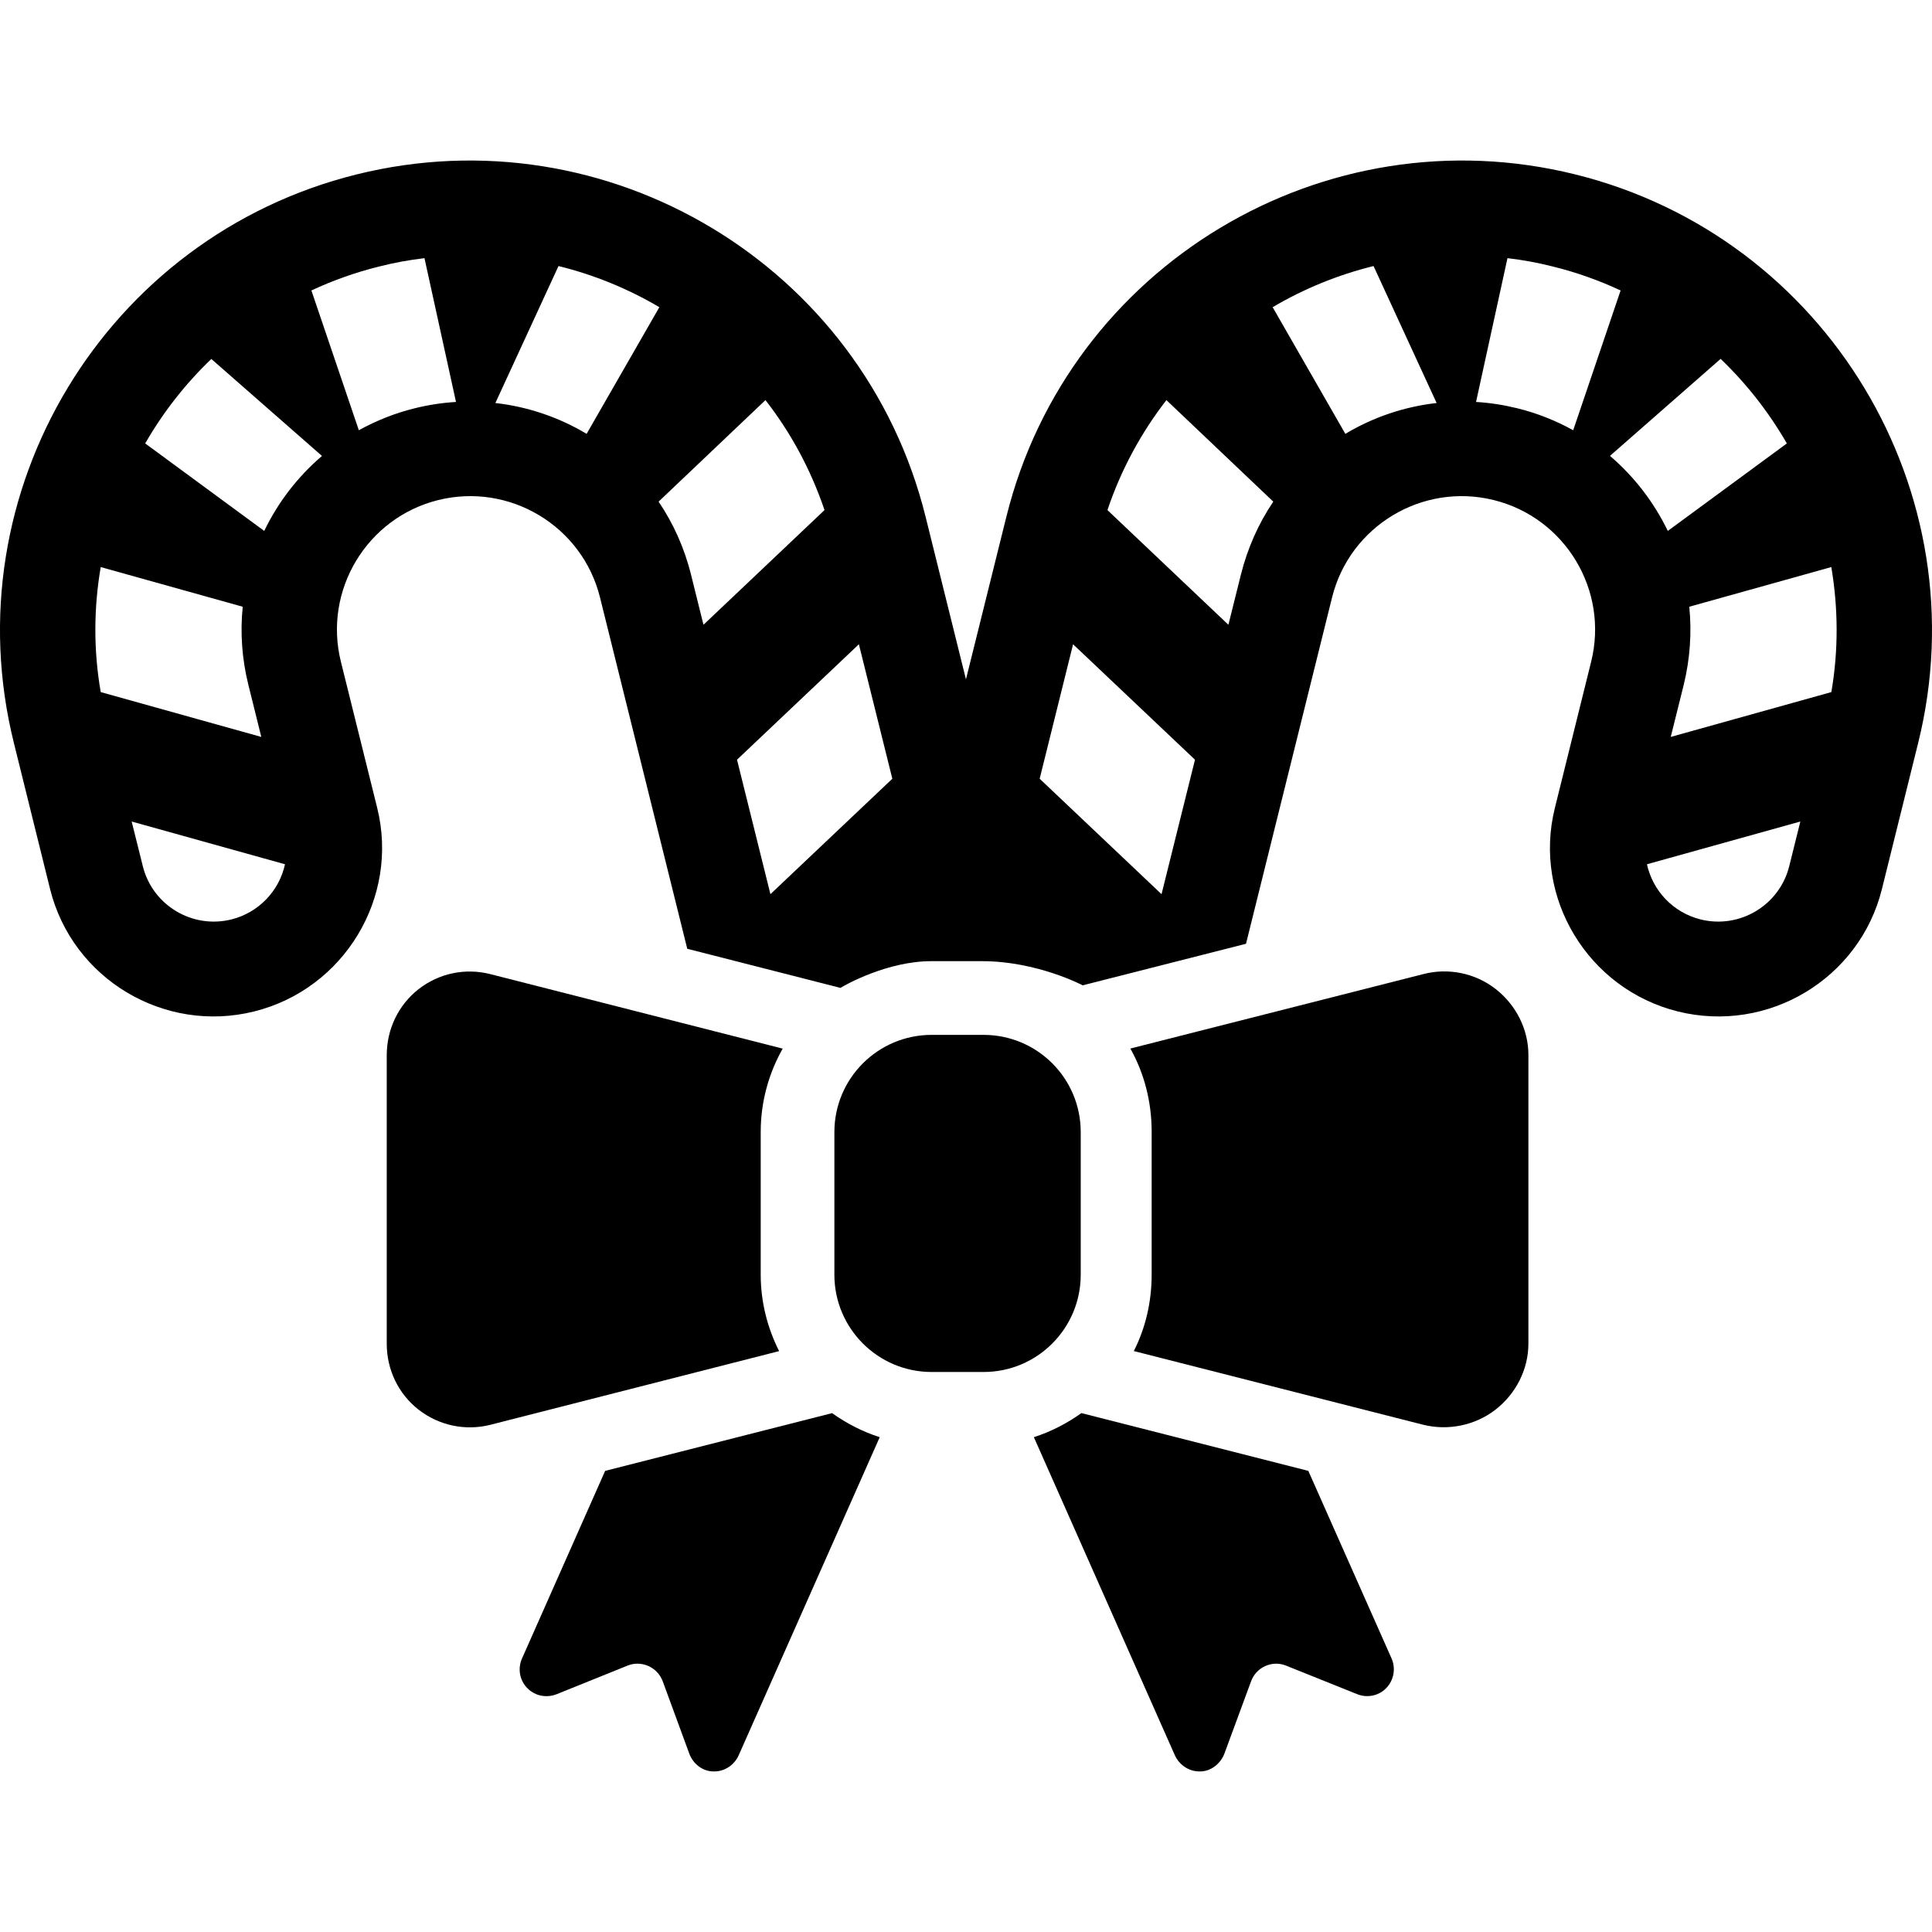 <?xml version="1.0" encoding="iso-8859-1"?>
<!-- Uploaded to: SVG Repo, www.svgrepo.com, Generator: SVG Repo Mixer Tools -->
<!DOCTYPE svg PUBLIC "-//W3C//DTD SVG 1.1//EN" "http://www.w3.org/Graphics/SVG/1.1/DTD/svg11.dtd">
<svg fill="#000000" version="1.1" id="Capa_1" xmlns="http://www.w3.org/2000/svg" xmlns:xlink="http://www.w3.org/1999/xlink" 
	 width="800px" height="800px" viewBox="0 0 45.974 45.974"
	 xml:space="preserve">
<g>
	<g>
		<path d="M37.488,4.151c-5.975-1.485-12.055,2.165-13.539,8.14l-0.963,3.875l-0.962-3.875c-1.484-5.975-7.565-9.625-13.54-8.14
			C2.51,5.634-1.155,11.705,0.33,17.678l0.862,3.479c0.532,2.14,2.716,3.443,4.854,2.912c2.14-0.532,3.459-2.708,2.93-4.844
			l-0.864-3.479c-0.423-1.698,0.618-3.424,2.314-3.846c1.7-0.422,3.428,0.616,3.851,2.313l2.077,8.364l3.646,0.931
			c0.118-0.075,1.118-0.636,2.161-0.636h1.21c1.307,0,2.393,0.575,2.393,0.575l3.886-0.989l2.049-8.245
			c0.423-1.697,2.148-2.735,3.848-2.313s2.739,2.147,2.316,3.846l-0.863,3.479c-0.531,2.136,0.788,4.312,2.927,4.844
			c2.141,0.531,4.324-0.772,4.855-2.912l0.863-3.479C47.127,11.705,43.464,5.634,37.488,4.151z M2.397,13.494l3.379,0.944
			c-0.062,0.604-0.021,1.232,0.133,1.854l0.309,1.244l-3.821-1.067C2.222,15.463,2.231,14.459,2.397,13.494z M5.506,21.879
			c-0.932,0.231-1.878-0.337-2.108-1.269l-0.265-1.061l3.649,1.017C6.646,21.19,6.166,21.714,5.506,21.879z M6.288,12.634
			l-2.833-2.082C3.88,9.813,4.41,9.133,5.029,8.542l2.633,2.308C7.084,11.344,6.614,11.954,6.288,12.634z M9.87,9.715
			c-0.478,0.117-0.921,0.297-1.331,0.523L7.41,6.912C7.922,6.673,8.464,6.479,9.031,6.34c0.355-0.091,0.715-0.155,1.07-0.197
			l0.75,3.422C10.526,9.584,10.197,9.634,9.87,9.715z M13.959,10.324c-0.656-0.393-1.396-0.646-2.171-0.734l1.502-3.259
			c0.846,0.208,1.654,0.539,2.4,0.979L13.959,10.324z M16.444,13.676c-0.158-0.639-0.424-1.225-0.772-1.739l2.543-2.416
			c0.602,0.773,1.079,1.652,1.405,2.617l-2.88,2.729L16.444,13.676z M18.333,21.278l-0.795-3.2l2.9-2.747l0.796,3.2L18.333,21.278z
			 M27.64,21.278l-2.9-2.747l0.795-3.2l2.901,2.747L27.64,21.278z M29.528,13.676l-0.297,1.191l-2.878-2.729
			c0.324-0.965,0.804-1.844,1.403-2.617l2.543,2.416C29.951,12.452,29.688,13.038,29.528,13.676z M32.014,10.324l-1.73-3.014
			c0.746-0.44,1.556-0.771,2.401-0.979l1.501,3.259C33.408,9.678,32.67,9.931,32.014,10.324z M37.436,10.238
			c-0.41-0.227-0.855-0.406-1.331-0.523c-0.327-0.08-0.656-0.131-0.981-0.15l0.748-3.422c0.357,0.042,0.715,0.106,1.071,0.197
			c0.567,0.139,1.109,0.333,1.621,0.572L37.436,10.238z M38.311,10.848l2.633-2.308c0.62,0.593,1.149,1.272,1.576,2.012
			l-2.833,2.082C39.359,11.954,38.89,11.344,38.311,10.848z M42.577,20.61c-0.231,0.932-1.178,1.5-2.109,1.269
			c-0.661-0.165-1.14-0.688-1.277-1.313l3.65-1.017L42.577,20.61z M43.579,16.469l-3.822,1.067l0.31-1.244
			c0.152-0.622,0.192-1.25,0.131-1.854l3.38-0.944C43.741,14.459,43.752,15.463,43.579,16.469z"/>
		<path d="M31.133,35.001l-5.4-1.375c-0.341,0.243-0.724,0.443-1.131,0.573l3.353,7.565c0.103,0.23,0.33,0.389,0.584,0.389
			c0.005,0,0.012,0,0.019,0c0.262,0,0.487-0.186,0.579-0.426l0.632-1.715c0.058-0.162,0.181-0.296,0.338-0.366
			c0.082-0.037,0.171-0.057,0.258-0.057c0.082,0,0.162,0.015,0.24,0.047l1.689,0.678c0.077,0.031,0.157,0.047,0.238,0.047
			c0.169,0,0.335-0.065,0.456-0.192c0.181-0.188,0.229-0.467,0.127-0.702L31.133,35.001z"/>
		<path d="M14.4,35.001l-1.979,4.466c-0.105,0.237-0.057,0.516,0.125,0.702c0.122,0.128,0.288,0.193,0.456,0.193
			c0.082,0,0.162-0.015,0.24-0.045l1.691-0.682c0.076-0.031,0.155-0.046,0.237-0.046c0.087,0,0.176,0.018,0.259,0.055
			c0.156,0.07,0.28,0.2,0.341,0.363l0.631,1.719c0.089,0.244,0.316,0.427,0.577,0.427c0.007,0,0.013,0,0.021,0
			c0.251,0,0.479-0.157,0.581-0.389l3.354-7.565c-0.409-0.13-0.79-0.328-1.134-0.572L14.4,35.001z"/>
		<path d="M18.102,30.334v-3.4c0-0.719,0.192-1.396,0.523-1.981l-6.958-1.773c-0.596-0.151-1.219-0.021-1.704,0.356
			c-0.484,0.378-0.76,0.957-0.76,1.573v6.867c0,0.614,0.275,1.194,0.761,1.571c0.485,0.376,1.114,0.509,1.71,0.356l6.866-1.752
			C18.264,31.604,18.102,30.986,18.102,30.334z"/>
		<path d="M35.59,23.534c-0.485-0.378-1.126-0.51-1.722-0.354l-6.97,1.771c0.329,0.586,0.507,1.264,0.507,1.981v3.399
			c0,0.653-0.147,1.271-0.424,1.819l6.876,1.751c0.596,0.151,1.242,0.021,1.729-0.356c0.485-0.377,0.784-0.957,0.784-1.572v-6.869
			C36.37,24.491,36.074,23.912,35.59,23.534z"/>
		<path d="M23.404,32.648c1.279,0,2.313-1.037,2.313-2.314V26.94c0-1.279-1.034-2.314-2.313-2.314H22.17
			c-1.278,0-2.315,1.035-2.315,2.314v3.394c0,1.277,1.037,2.314,2.315,2.314H23.404z"/>
	</g>
</g>
</svg>